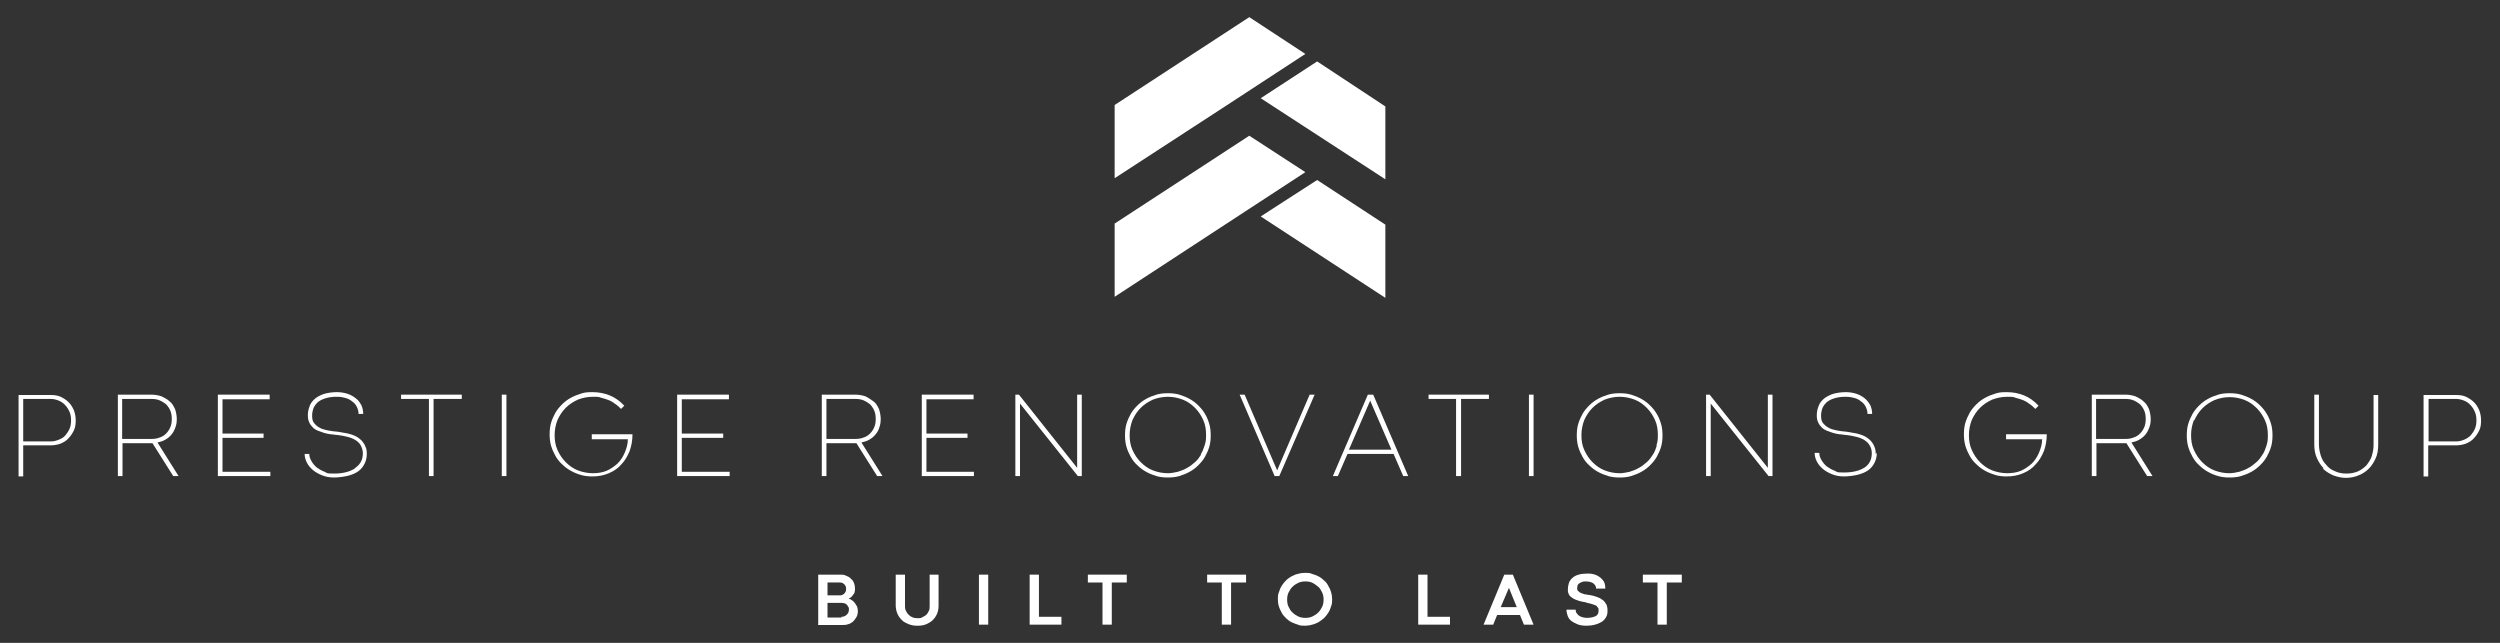 <svg xmlns="http://www.w3.org/2000/svg" id="_x31_" viewBox="0 0 700 180"><rect x="0" y="0" width="700" height="180" fill="#333333" stroke="none"/><defs><style>      .st0 {        fill: #fff;      }    </style></defs><g><path class="st0" d="M6.5,124.7h7.7c1,0,2-.2,2.8-.5.9-.4,1.6-.8,2.2-1.5.6-.6,1.1-1.4,1.5-2.2.4-.9.5-1.8.5-2.8s-.2-2-.5-2.8c-.4-.9-.8-1.6-1.5-2.3-.6-.6-1.4-1.1-2.2-1.5-.9-.4-1.8-.5-2.9-.5H5.2v22.8h1.3v-8.6ZM6.5,111.7h7.7c.8,0,1.6.2,2.3.5.7.3,1.3.7,1.8,1.3.5.5.9,1.2,1.2,1.9.3.7.4,1.5.4,2.3s-.1,1.6-.4,2.3c-.3.7-.7,1.3-1.2,1.9s-1.1.9-1.8,1.2c-.7.3-1.5.5-2.3.5h-7.7v-11.8Z"></path><path class="st0" d="M34.3,124.1h8.4l5.8,9.2h1.5l-5.9-9.4c.8-.2,1.6-.4,2.2-.8.7-.4,1.2-.8,1.7-1.4.5-.6.8-1.2,1.1-2,.3-.7.4-1.6.4-2.4s-.2-2-.5-2.8c-.4-.8-.8-1.6-1.5-2.1-.6-.6-1.4-1-2.2-1.4-.9-.3-1.8-.5-2.9-.5h-9.4v22.8h1.3v-9.2ZM34.3,111.7h8.1c.8,0,1.6.1,2.3.4.7.3,1.3.7,1.8,1.1.5.5.9,1.1,1.2,1.8.3.7.4,1.5.4,2.3s-.1,1.6-.4,2.3c-.3.7-.7,1.3-1.2,1.8-.5.5-1.1.9-1.8,1.1-.7.3-1.5.4-2.3.4h-8.2v-11.2Z"></path><polygon class="st0" points="75.7 132.1 62.3 132.1 62.3 122.6 73.8 122.6 73.8 121.4 62.3 121.4 62.3 111.8 75.5 111.8 75.5 110.5 61 110.5 61 133.3 75.7 133.3 75.7 132.1"></polygon><path class="st0" d="M99.3,131.2c-1.4.9-3.3,1.4-5.8,1.4s-1.8-.2-2.6-.5c-.8-.3-1.5-.7-2.2-1.2-.6-.5-1.1-1.1-1.5-1.8-.4-.7-.6-1.3-.6-2h-1.3c0,.8.2,1.6.6,2.4.4.8,1,1.5,1.7,2.1.7.6,1.6,1.1,2.6,1.5,1,.4,2.1.6,3.3.6s2.8-.2,4-.5c1.1-.3,2.1-.7,2.9-1.3.8-.6,1.3-1.3,1.7-2.1.4-.8.6-1.7.6-2.7s-.1-1.5-.4-2.1c-.2-.6-.6-1.1-1-1.6-.4-.4-.9-.8-1.4-1.1-.5-.3-1.1-.5-1.7-.7-.6-.2-1.2-.3-1.8-.4s-1.2-.2-1.7-.3c-1.1-.1-2.1-.2-3-.4-.9-.2-1.7-.4-2.3-.8-.6-.3-1.1-.8-1.5-1.3-.4-.5-.5-1.2-.5-2s.1-1.2.3-1.9c.2-.6.6-1.2,1.1-1.7.5-.5,1.2-.9,2.1-1.2.9-.3,1.9-.5,3.2-.5s1.7.1,2.5.3c.8.2,1.4.5,2,1,.6.4,1,.9,1.3,1.5s.5,1.3.5,2h1.3c0-.9-.2-1.7-.5-2.4-.4-.7-.8-1.4-1.5-1.9-.6-.5-1.4-1-2.3-1.3-.9-.3-1.9-.5-3.1-.5s-2.8.2-3.9.6c-1,.4-1.9.9-2.5,1.5-.6.6-1.1,1.3-1.3,2.1-.3.8-.4,1.5-.4,2.3s.1,1.4.4,2c.2.5.6,1,1,1.4.4.4.9.7,1.4.9.5.2,1.1.4,1.7.6.6.2,1.2.3,1.9.4.6,0,1.3.2,1.9.2,1,.1,1.9.3,2.7.5.9.2,1.6.5,2.3.9.6.4,1.2.9,1.5,1.5s.6,1.4.6,2.2c0,1.8-.7,3.1-2,4Z"></path><polygon class="st0" points="112.3 111.7 120.1 111.7 120.1 133.3 121.4 133.3 121.4 111.7 129.3 111.7 129.3 110.5 112.3 110.5 112.3 111.7"></polygon><rect class="st0" x="140.5" y="110.5" width="1.3" height="22.8"></rect><path class="st0" d="M165.7,123h10.1c0,1.4-.4,2.6-.9,3.8-.5,1.2-1.2,2.2-2,3-.9.8-1.9,1.5-3,2-1.2.5-2.5.7-3.9.7s-2.9-.3-4.2-.8c-1.3-.5-2.4-1.3-3.4-2.3-1-1-1.7-2.1-2.3-3.4-.6-1.3-.8-2.7-.8-4.2s.3-2.9.8-4.2c.6-1.3,1.3-2.4,2.3-3.4,1-1,2.1-1.7,3.4-2.3,1.3-.5,2.7-.8,4.2-.8s1.7,0,2.4.3c.8.2,1.5.4,2.2.7s1.3.7,1.8,1.1c.6.4,1.1.9,1.5,1.3l.9-.9c-1.2-1.3-2.6-2.3-4.1-2.9-1.5-.6-3.1-.9-4.8-.9s-2.2.1-3.2.4c-1,.3-2,.7-2.9,1.2-.9.5-1.7,1.1-2.4,1.8-.7.7-1.4,1.5-1.9,2.4-.5.9-.9,1.8-1.2,2.8-.3,1-.4,2.1-.4,3.2s.1,2.1.4,3.2c.3,1,.7,1.9,1.2,2.8.5.9,1.1,1.7,1.9,2.4.7.7,1.5,1.3,2.4,1.8.9.5,1.8.9,2.9,1.2,1,.3,2.1.4,3.2.4,1.7,0,3.2-.3,4.6-.9,1.4-.6,2.6-1.4,3.5-2.5,1-1,1.7-2.3,2.3-3.7.5-1.4.8-3,.8-4.7h-11.4v1.1Z"></path><polygon class="st0" points="190.9 122.6 202.5 122.6 202.5 121.4 190.9 121.4 190.9 111.8 204.1 111.8 204.1 110.5 189.6 110.5 189.6 133.3 204.3 133.3 204.3 132.1 190.9 132.1 190.9 122.6"></polygon><path class="st0" d="M247.1,133.3l-5.9-9.4c.8-.2,1.6-.4,2.2-.8.7-.4,1.2-.8,1.7-1.4.5-.6.9-1.2,1.1-2,.3-.7.4-1.6.4-2.4s-.2-2-.5-2.8c-.4-.8-.8-1.6-1.5-2.1s-1.4-1-2.2-1.4c-.9-.3-1.8-.5-2.9-.5h-9.4v22.8h1.3v-9.2h8.4l5.8,9.2h1.5ZM239.6,122.9h-8.2v-11.2h8.1c.8,0,1.6.1,2.3.4.7.3,1.3.7,1.8,1.1.5.5.9,1.1,1.2,1.8s.4,1.5.4,2.3-.1,1.6-.4,2.3c-.3.7-.7,1.3-1.2,1.8-.5.5-1.1.9-1.8,1.1-.7.3-1.5.4-2.3.4Z"></path><polygon class="st0" points="272.7 132.1 259.4 132.1 259.4 122.6 270.9 122.6 270.9 121.4 259.4 121.4 259.4 111.8 272.6 111.8 272.6 110.5 258.1 110.5 258.1 133.3 272.7 133.3 272.7 132.1"></polygon><polygon class="st0" points="302.9 133.3 302.9 110.5 301.6 110.5 301.6 131 285.3 110.5 284.3 110.5 284.3 133.3 285.6 133.3 285.6 113 301.8 133.3 302.9 133.3"></polygon><path class="st0" d="M338.6,125.1c.3-1,.4-2.1.4-3.2s-.1-2.2-.4-3.2c-.3-1-.7-2-1.2-2.8-.5-.9-1.2-1.7-1.9-2.4-.7-.7-1.5-1.3-2.4-1.8-.9-.5-1.9-.9-2.9-1.2-1-.3-2.1-.4-3.2-.4s-2.2.1-3.2.4c-1,.3-2,.7-2.9,1.2-.9.5-1.7,1.1-2.4,1.8-.7.7-1.4,1.5-1.9,2.4-.5.9-.9,1.8-1.2,2.8-.3,1-.4,2.1-.4,3.2s.1,2.1.4,3.2c.3,1,.7,1.9,1.2,2.8.5.9,1.1,1.7,1.9,2.4.7.7,1.5,1.3,2.4,1.8.9.5,1.9.9,2.9,1.2,1,.3,2.1.4,3.2.4s2.2-.1,3.2-.4c1-.3,2-.7,2.9-1.2.9-.5,1.7-1.1,2.4-1.8.7-.7,1.4-1.5,1.9-2.4.5-.9.9-1.8,1.2-2.8ZM336.3,127.3c-.5.8-1,1.5-1.7,2.1-.7.6-1.4,1.2-2.2,1.6-.8.5-1.7.8-2.6,1.1-.9.2-1.9.4-2.8.4-1.5,0-2.9-.3-4.2-.8-1.3-.5-2.4-1.3-3.4-2.3-1-1-1.7-2.1-2.3-3.4-.6-1.3-.8-2.7-.8-4.2s.3-2.9.8-4.2c.6-1.3,1.3-2.4,2.3-3.4,1-1,2.1-1.7,3.4-2.3,1.3-.5,2.7-.8,4.2-.8s2.9.3,4.2.8c1.3.5,2.4,1.3,3.4,2.3,1,1,1.7,2.1,2.3,3.4.6,1.3.8,2.7.8,4.2s-.1,1.9-.4,2.9c-.3.9-.6,1.8-1.1,2.5Z"></path><polygon class="st0" points="366.7 110.5 357.6 131.7 348.5 110.5 347.1 110.5 356.9 133.3 358.2 133.3 368.1 110.5 366.7 110.5"></polygon><path class="st0" d="M383,110.5l-9.8,22.8h1.4l2.7-6.2h12.9l2.7,6.2h1.4l-9.8-22.8h-1.3ZM377.7,125.9l5.9-13.6v-.2c0,0,.1.2.1.2l5.9,13.6h-11.9Z"></path><polygon class="st0" points="400 111.7 407.7 111.7 407.7 133.3 409.1 133.3 409.1 111.7 416.9 111.7 416.9 110.5 400 110.5 400 111.7"></polygon><rect class="st0" x="428.1" y="110.5" width="1.3" height="22.8"></rect><path class="st0" d="M465.1,118.7c-.3-1-.7-2-1.2-2.8-.5-.9-1.2-1.7-1.9-2.4-.7-.7-1.5-1.3-2.4-1.8-.9-.5-1.9-.9-2.9-1.2-1-.3-2.1-.4-3.2-.4s-2.2.1-3.2.4c-1,.3-2,.7-2.9,1.2-.9.5-1.7,1.1-2.4,1.8-.7.7-1.4,1.5-1.9,2.4-.5.9-.9,1.8-1.2,2.8-.3,1-.4,2.1-.4,3.2s.1,2.1.4,3.2c.3,1,.7,1.9,1.2,2.8.5.9,1.1,1.7,1.9,2.4.7.7,1.5,1.3,2.4,1.8.9.5,1.9.9,2.9,1.2,1,.3,2.1.4,3.2.4s2.2-.1,3.2-.4c1-.3,2-.7,2.9-1.2.9-.5,1.7-1.1,2.4-1.8.7-.7,1.4-1.5,1.9-2.4.5-.9.9-1.8,1.2-2.8.3-1,.4-2.1.4-3.2s-.1-2.2-.4-3.2ZM463.9,124.8c-.3.9-.6,1.8-1.1,2.5-.5.8-1,1.5-1.7,2.1-.7.6-1.4,1.2-2.2,1.6-.8.5-1.7.8-2.6,1.1-.9.2-1.9.4-2.8.4-1.5,0-2.9-.3-4.2-.8-1.3-.5-2.4-1.3-3.4-2.3-1-1-1.7-2.1-2.3-3.4-.6-1.3-.8-2.7-.8-4.2s.3-2.9.8-4.2c.6-1.3,1.3-2.4,2.3-3.4,1-1,2.1-1.7,3.4-2.3,1.3-.5,2.7-.8,4.2-.8s2.9.3,4.2.8c1.3.5,2.4,1.3,3.4,2.3,1,1,1.7,2.1,2.3,3.4.6,1.3.8,2.7.8,4.2s-.1,1.9-.4,2.9Z"></path><polygon class="st0" points="495 131 478.7 110.5 477.7 110.5 477.7 133.3 479 133.3 479 113 495.2 133.3 496.3 133.3 496.3 110.5 495 110.5 495 131"></polygon><path class="st0" d="M525.2,127.1c0-.8-.1-1.5-.4-2.1-.2-.6-.6-1.1-1-1.6-.4-.4-.9-.8-1.4-1.1-.5-.3-1.1-.5-1.7-.7-.6-.2-1.2-.3-1.8-.4s-1.2-.2-1.7-.3c-1.1-.1-2.1-.2-3-.4-.9-.2-1.7-.4-2.3-.8-.6-.3-1.1-.8-1.5-1.3-.4-.5-.5-1.2-.5-2s.1-1.2.3-1.9c.2-.6.6-1.2,1.1-1.7.5-.5,1.2-.9,2.1-1.2.9-.3,1.9-.5,3.2-.5s1.7.1,2.5.3c.8.2,1.4.5,2,1,.6.4,1,.9,1.3,1.5s.5,1.3.5,2h1.3c0-.9-.2-1.7-.5-2.4-.4-.7-.9-1.4-1.5-1.9-.6-.5-1.4-1-2.3-1.3-.9-.3-1.9-.5-3.1-.5s-2.8.2-3.9.6c-1,.4-1.9.9-2.5,1.5-.6.6-1.1,1.3-1.3,2.1-.3.8-.4,1.5-.4,2.3s.1,1.4.4,2c.2.5.6,1,1,1.4.4.4.9.7,1.4.9.5.2,1.1.4,1.7.6.6.2,1.2.3,1.9.4.6,0,1.3.2,1.9.2.9.1,1.9.3,2.7.5.9.2,1.6.5,2.3.9.6.4,1.2.9,1.5,1.5.4.6.6,1.4.6,2.2,0,1.8-.7,3.1-2,4-1.4.9-3.3,1.4-5.8,1.4s-1.8-.2-2.6-.5c-.8-.3-1.5-.7-2.2-1.2-.6-.5-1.1-1.1-1.5-1.8-.4-.7-.6-1.3-.6-2h-1.3c0,.8.2,1.6.6,2.4.4.8,1,1.5,1.7,2.1.7.6,1.6,1.1,2.6,1.5,1,.4,2.1.6,3.3.6s2.8-.2,4-.5c1.1-.3,2.1-.7,2.9-1.3.8-.6,1.3-1.3,1.7-2.1.4-.8.6-1.7.6-2.7Z"></path><path class="st0" d="M561.7,123h10.1c0,1.4-.4,2.6-.9,3.8-.5,1.2-1.2,2.2-2,3-.9.8-1.9,1.5-3,2-1.2.5-2.5.7-3.9.7s-2.9-.3-4.2-.8c-1.3-.5-2.4-1.3-3.4-2.3-1-1-1.7-2.1-2.3-3.4-.6-1.3-.8-2.7-.8-4.2s.3-2.9.8-4.2c.6-1.3,1.3-2.4,2.3-3.4,1-1,2.1-1.7,3.4-2.3,1.3-.5,2.7-.8,4.2-.8s1.7,0,2.4.3c.8.2,1.5.4,2.2.7s1.3.7,1.8,1.1c.6.4,1.1.9,1.5,1.3l.9-.9c-1.2-1.3-2.6-2.3-4.1-2.9-1.5-.6-3.1-.9-4.8-.9s-2.2.1-3.2.4c-1,.3-2,.7-2.9,1.2-.9.5-1.7,1.1-2.4,1.8-.7.7-1.4,1.5-1.9,2.4-.5.9-.9,1.8-1.2,2.8-.3,1-.4,2.1-.4,3.2s.1,2.1.4,3.2c.3,1,.7,1.9,1.2,2.8.5.9,1.1,1.7,1.9,2.4.7.7,1.5,1.3,2.4,1.8.9.5,1.9.9,2.9,1.2,1,.3,2.1.4,3.2.4,1.7,0,3.2-.3,4.6-.9,1.4-.6,2.6-1.4,3.5-2.5,1-1,1.7-2.3,2.3-3.7.5-1.4.8-3,.8-4.7h-11.4v1.1Z"></path><path class="st0" d="M587,124.1h8.4l5.8,9.2h1.5l-5.9-9.4c.8-.2,1.6-.4,2.2-.8.7-.4,1.2-.8,1.7-1.4.5-.6.8-1.2,1.1-2,.3-.7.4-1.6.4-2.4s-.2-2-.5-2.8c-.4-.8-.8-1.6-1.5-2.1-.6-.6-1.4-1-2.2-1.4-.9-.3-1.8-.5-2.9-.5h-9.4v22.8h1.3v-9.2ZM587,111.7h8.1c.8,0,1.6.1,2.3.4.7.3,1.3.7,1.8,1.1.5.5.9,1.1,1.2,1.8.3.7.4,1.5.4,2.3s-.1,1.6-.4,2.3c-.3.7-.7,1.3-1.2,1.8-.5.5-1.1.9-1.8,1.1-.7.3-1.5.4-2.3.4h-8.2v-11.2Z"></path><path class="st0" d="M613.9,127.9c.5.9,1.1,1.7,1.9,2.4.7.7,1.5,1.3,2.4,1.8.9.5,1.8.9,2.9,1.2,1,.3,2.1.4,3.2.4s2.2-.1,3.2-.4c1-.3,2-.7,2.9-1.2.9-.5,1.7-1.1,2.4-1.8.7-.7,1.4-1.5,1.9-2.4.5-.9.9-1.8,1.2-2.8.3-1,.4-2.1.4-3.2s-.1-2.2-.4-3.2c-.3-1-.7-2-1.2-2.8-.5-.9-1.2-1.7-1.9-2.4-.7-.7-1.5-1.3-2.4-1.8-.9-.5-1.9-.9-2.9-1.2-1-.3-2.1-.4-3.2-.4s-2.2.1-3.2.4c-1,.3-2,.7-2.9,1.2-.9.5-1.7,1.1-2.4,1.8-.7.7-1.4,1.5-1.9,2.4-.5.9-.9,1.8-1.2,2.8-.3,1-.4,2.1-.4,3.2s.1,2.1.4,3.2c.3,1,.7,1.9,1.2,2.8ZM614.4,117.7c.6-1.3,1.3-2.4,2.3-3.4,1-1,2.1-1.7,3.4-2.3,1.3-.5,2.7-.8,4.2-.8s2.9.3,4.2.8c1.3.5,2.4,1.3,3.4,2.3,1,1,1.7,2.1,2.3,3.4.6,1.3.8,2.7.8,4.2s-.1,1.9-.4,2.9c-.3.9-.6,1.8-1.1,2.5-.5.8-1,1.5-1.7,2.1-.7.6-1.4,1.2-2.2,1.6-.8.5-1.7.8-2.6,1.1-.9.2-1.9.4-2.8.4-1.5,0-2.9-.3-4.2-.8-1.3-.5-2.4-1.3-3.4-2.3-1-1-1.7-2.1-2.3-3.4-.6-1.3-.8-2.7-.8-4.2s.3-2.9.8-4.2Z"></path><path class="st0" d="M650.4,131.2c.8.8,1.8,1.4,2.9,1.9,1.1.4,2.3.7,3.5.7s2.5-.2,3.6-.7c1.1-.4,2.1-1.1,2.9-1.9.8-.8,1.4-1.8,1.9-2.9.5-1.1.7-2.4.7-3.8v-13.9h-1.3v14c0,1.1-.2,2.1-.5,3.1s-.9,1.8-1.5,2.6c-.7.7-1.5,1.3-2.4,1.7-1,.4-2,.6-3.2.6s-2.3-.2-3.3-.7c-1-.4-1.8-1-2.4-1.8-.7-.7-1.2-1.6-1.5-2.6-.3-1-.5-2-.5-3.1v-13.9h-1.3v13.9c0,1.4.2,2.7.7,3.8.5,1.1,1.1,2.1,1.9,2.9Z"></path><path class="st0" d="M680,124.7h7.7c1,0,2-.2,2.8-.5.9-.4,1.6-.8,2.2-1.5.6-.6,1.1-1.4,1.5-2.2s.5-1.8.5-2.8-.2-2-.5-2.8c-.4-.9-.8-1.6-1.5-2.3-.6-.6-1.4-1.1-2.2-1.5-.9-.4-1.8-.5-2.9-.5h-9v22.8h1.3v-8.6ZM680,111.7h7.7c.8,0,1.6.2,2.3.5.7.3,1.3.7,1.8,1.3.5.5.9,1.2,1.2,1.9.3.7.4,1.5.4,2.3s-.1,1.6-.4,2.3c-.3.7-.7,1.3-1.2,1.9-.5.5-1.1.9-1.8,1.2-.7.3-1.5.5-2.3.5h-7.7v-11.8Z"></path></g><g><polygon class="st0" points="365.5 15.1 349.8 4.8 312.1 29.4 312.1 49.9 343 29.8 365.5 15.1"></polygon><polygon class="st0" points="387.9 50.2 387.9 29.8 368.8 17.2 353 27.5 387.9 50.2"></polygon><polygon class="st0" points="365.5 48.2 349.8 38 312.1 62.6 312.1 83.1 343 62.9 365.5 48.2"></polygon><polygon class="st0" points="387.9 83.4 387.9 62.9 368.8 50.4 353 60.6 387.9 83.4"></polygon></g><g><path class="st0" d="M229.1,174.9v-14h6.1c.6,0,1.2,0,1.7.3.5.2,1,.4,1.3.8.4.3.7.7.9,1.2.2.5.3,1,.3,1.6s0,.6-.1.9c0,.3-.2.6-.4.8s-.3.5-.6.7c-.2.2-.4.3-.7.4.4.1.7.3,1,.5.3.2.6.5.8.8s.4.6.6,1c.1.4.2.7.2,1.1,0,.7-.1,1.3-.4,1.8-.3.5-.6.9-1,1.3-.4.3-.9.6-1.4.7-.5.2-1.1.2-1.7.2h-6.7ZM231.7,166.7h3.4c.2,0,.5,0,.7-.1s.4-.2.6-.4.3-.4.4-.6.1-.5.1-.7,0-.5-.1-.7-.2-.4-.4-.6-.4-.3-.6-.4-.4-.1-.7-.1h-3.4v3.7ZM235.6,172.7c.2,0,.5,0,.7-.1s.5-.2.7-.4c.2-.2.4-.4.5-.6.1-.3.2-.5.2-.9s0-.6-.2-.8c-.1-.2-.3-.5-.4-.6-.2-.2-.4-.3-.7-.4-.3,0-.5-.1-.8-.1h-3.9v4.1h3.9Z"></path><path class="st0" d="M260.2,160.9h2.6v8.6c0,.8-.1,1.6-.4,2.3-.3.7-.7,1.3-1.2,1.8s-1.2.9-1.9,1.2c-.7.3-1.5.4-2.4.4s-1.6-.1-2.4-.4c-.7-.3-1.4-.6-1.9-1.1-.5-.5-1-1.1-1.3-1.8-.3-.7-.5-1.5-.5-2.4v-8.6h2.6v8.6c0,.5,0,1,.2,1.4s.4.8.7,1.1c.3.3.6.6,1.1.8.4.2.9.3,1.5.3s1,0,1.4-.3c.4-.2.8-.4,1.1-.7.3-.3.5-.7.7-1.1.2-.4.2-.9.2-1.4v-8.6Z"></path><path class="st0" d="M274.1,160.9h2.6v14h-2.6v-14Z"></path><path class="st0" d="M288.3,160.9h2.6v11.8h6.3v2.2h-8.9v-14Z"></path><path class="st0" d="M308.8,163.1h-4.2v-2.2h10.9v2.2h-4.2v11.8h-2.6v-11.8Z"></path><path class="st0" d="M342.2,163.1h-4.2v-2.2h10.9v2.2h-4.2v11.8h-2.6v-11.8Z"></path><path class="st0" d="M357.8,167.8c0-.7,0-1.3.3-2,.2-.6.4-1.2.8-1.8.3-.5.7-1,1.2-1.5s1-.8,1.5-1.1c.6-.3,1.2-.6,1.8-.7.6-.2,1.3-.3,2-.3s1.4,0,2,.3c.6.2,1.3.4,1.8.7.6.3,1.1.7,1.5,1.1.5.4.9.9,1.2,1.5.3.5.6,1.1.8,1.8.2.6.3,1.3.3,2s0,1.3-.3,2c-.2.6-.4,1.2-.8,1.8s-.7,1-1.2,1.5c-.5.4-1,.8-1.5,1.1-.6.3-1.2.6-1.8.7-.6.2-1.3.3-2,.3s-1.4,0-2-.3c-.6-.2-1.2-.4-1.8-.7-.6-.3-1.1-.7-1.5-1.1s-.9-.9-1.2-1.5-.6-1.1-.8-1.8c-.2-.6-.3-1.3-.3-2ZM360.4,167.9c0,.7.1,1.4.4,2,.3.6.6,1.2,1.1,1.6.5.5,1,.8,1.6,1.1.6.3,1.3.4,2,.4s1.4-.1,2-.4c.6-.3,1.1-.6,1.6-1.1.5-.5.8-1,1.1-1.6.3-.6.4-1.3.4-2s-.1-1.4-.4-2c-.3-.6-.6-1.2-1.1-1.6s-1-.8-1.6-1.1c-.6-.3-1.3-.4-2-.4s-1.3.1-2,.4c-.6.3-1.1.6-1.6,1.1s-.8,1-1.1,1.6c-.3.6-.4,1.3-.4,2Z"></path><path class="st0" d="M397.1,160.9h2.6v11.8h6.3v2.2h-8.9v-14Z"></path><path class="st0" d="M425.7,172.2h-6.5l-1.1,2.7h-2.7l5.8-14h2.4l5.8,14h-2.7l-1.1-2.7ZM420.1,170h4.6l-2.2-5.4v-.4h0v.4c0,0-2.3,5.4-2.3,5.4Z"></path><path class="st0" d="M441.2,170.7c0,.3,0,.6.2.9s.4.5.6.7c.3.2.6.4,1,.5.4.1.8.2,1.3.2,1.1,0,1.9-.2,2.5-.5s.8-.9.8-1.5,0-.7-.3-1c-.2-.3-.4-.5-.8-.6s-.7-.3-1.2-.4c-.5-.1-1-.2-1.5-.4-.3,0-.6-.1-1-.2-.3,0-.7-.2-1.1-.3-.4-.1-.7-.3-1-.4-.3-.2-.6-.4-.9-.6-.3-.3-.5-.5-.6-.9-.2-.3-.2-.7-.2-1.2s.1-1.2.3-1.8c.2-.5.5-1,1-1.4.4-.4,1-.7,1.7-.9.7-.2,1.5-.3,2.5-.3s1.5.1,2.1.3c.6.2,1.1.5,1.6.9.4.4.8.8,1,1.3s.3,1.1.3,1.7h-2.6c0-.3,0-.5-.2-.8-.1-.2-.3-.4-.5-.6-.2-.2-.5-.3-.8-.4s-.7-.2-1.2-.2-1,0-1.3.2c-.4.1-.6.3-.8.4-.2.2-.4.4-.4.6,0,.2-.1.5-.1.7s0,.6.3.8.4.4.7.5c.3.1.7.3,1.1.4.4,0,.9.2,1.4.2.7.1,1.3.3,1.9.5.6.2,1.1.4,1.6.8.5.3.8.7,1.1,1.2.3.5.4,1.1.4,1.9s-.1,1.3-.4,1.8-.7,1-1.2,1.3-1.1.6-1.9.8c-.7.2-1.5.3-2.4.3s-1.8-.1-2.5-.4c-.7-.3-1.3-.6-1.8-1-.5-.4-.8-.9-1-1.5s-.3-1.1-.3-1.6h2.6Z"></path><path class="st0" d="M464.2,163.1h-4.2v-2.2h10.9v2.2h-4.2v11.8h-2.6v-11.8Z"></path></g></svg>